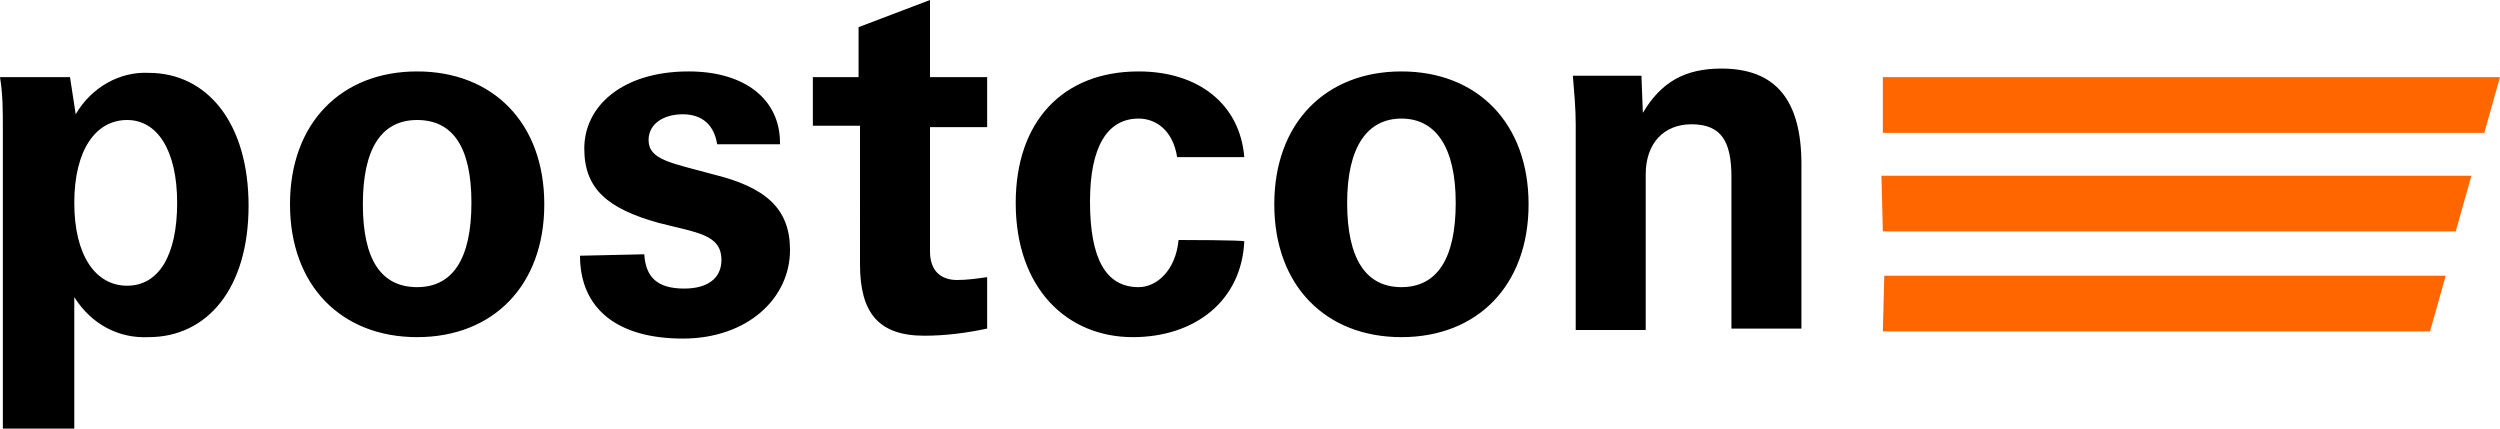 <?xml version="1.0" encoding="UTF-8"?>
<!-- Generator: Adobe Illustrator 27.2.0, SVG Export Plug-In . SVG Version: 6.00 Build 0)  -->
<svg version="1.1" id="Ebene_1" xmlns="http://www.w3.org/2000/svg" xmlns:xlink="http://www.w3.org/1999/xlink" x="0px" y="0px" viewBox="0 0 175 30" style="enable-background:new 0 0 175 30;" xml:space="preserve">
<style type="text/css">
	.st0{fill:#FF6600;}
</style>
<path id="path4131" class="st0" d="M131.8,9.3h42.1l1.1-3.9h-43.2V9.3L131.8,9.3z M131.8,16.2h40.1l1.1-3.9h-41.3L131.8,16.2  L131.8,16.2z M131.8,23.2h38.3l1.1-3.9h-39.3L131.8,23.2L131.8,23.2z"/>
<path id="path4135" d="M56.9,8.8V5.4h3.2V1.9l5-1.9v5.4h4v3.5h-4v8.7c0,1.3,0.7,2,1.9,2c0.7,0,1.4-0.1,2.1-0.2V23  c-1.4,0.3-2.9,0.5-4.4,0.5c-3.2,0-4.5-1.6-4.5-5V8.8C60.1,8.8,56.9,8.8,56.9,8.8z M82.5,16.8c-0.2,2.1-1.5,3.3-2.8,3.3  c-2.3,0-3.4-2-3.4-6c0-3.8,1.2-5.8,3.4-5.8c1.2,0,2.4,0.8,2.7,2.7h4.7c-0.3-3.7-3.2-6-7.4-6c-5.3,0-8.6,3.5-8.6,9.2  c0,6,3.6,9.4,8.2,9.4c4.3,0,7.6-2.5,7.8-6.7C87.2,16.8,82.5,16.8,82.5,16.8z M110.3,8.7c0-1.1-0.1-2.2-0.2-3.4h4.8l0.1,2.6  c1.3-2.2,3-3.1,5.5-3.1c3.8,0,5.6,2.2,5.6,6.7V23h-4.9V12.4c0-2.5-0.7-3.7-2.8-3.7c-1.9,0-3.2,1.3-3.2,3.5v10.9h-4.9V8.7z M98.1,5  c5.3,0,8.9,3.6,8.9,9.3s-3.6,9.3-8.9,9.3s-8.9-3.6-8.9-9.3S92.8,5,98.1,5 M98.1,20.1c2.5,0,3.8-2,3.8-5.9s-1.4-5.9-3.8-5.9  s-3.8,2-3.8,5.9S95.6,20.1,98.1,20.1 M45.1,17.8c0.1,1.6,0.9,2.4,2.8,2.4c1.6,0,2.6-0.7,2.6-2c0-1.8-1.7-1.9-4.4-2.6  c-3.6-1-5.2-2.4-5.2-5.2c0-3,2.7-5.4,7.3-5.4c4,0,6.4,2,6.4,5v0.1h-4.4c-0.2-1.3-1-2.1-2.4-2.1s-2.4,0.7-2.4,1.8  c0,1.4,1.6,1.6,4.5,2.4c3.7,0.9,5.4,2.4,5.4,5.3c0,3.4-3,6.2-7.5,6.2c-4.6,0-7.2-2.1-7.2-5.8L45.1,17.8z M29.2,5  c5.3,0,8.9,3.6,8.9,9.3s-3.6,9.3-8.9,9.3s-8.9-3.6-8.9-9.3S23.9,5,29.2,5 M29.2,20.1c2.5,0,3.8-2,3.8-5.9s-1.3-5.8-3.8-5.8  s-3.8,2-3.8,5.9S26.7,20.1,29.2,20.1 M5.3,8c1.1-1.9,3.1-3,5.1-2.9c4.1,0,7,3.5,7,9.3s-2.9,9.2-7,9.2c-2.1,0.1-4-0.9-5.2-2.8V30h-5  V9c0-1.2,0-2.4-0.2-3.6h4.9L5.3,8z M8.9,8.4c-2.2,0-3.7,2.1-3.7,5.8S6.7,20,8.9,20s3.5-2.1,3.5-5.8S11,8.4,8.9,8.4"/>
</svg>